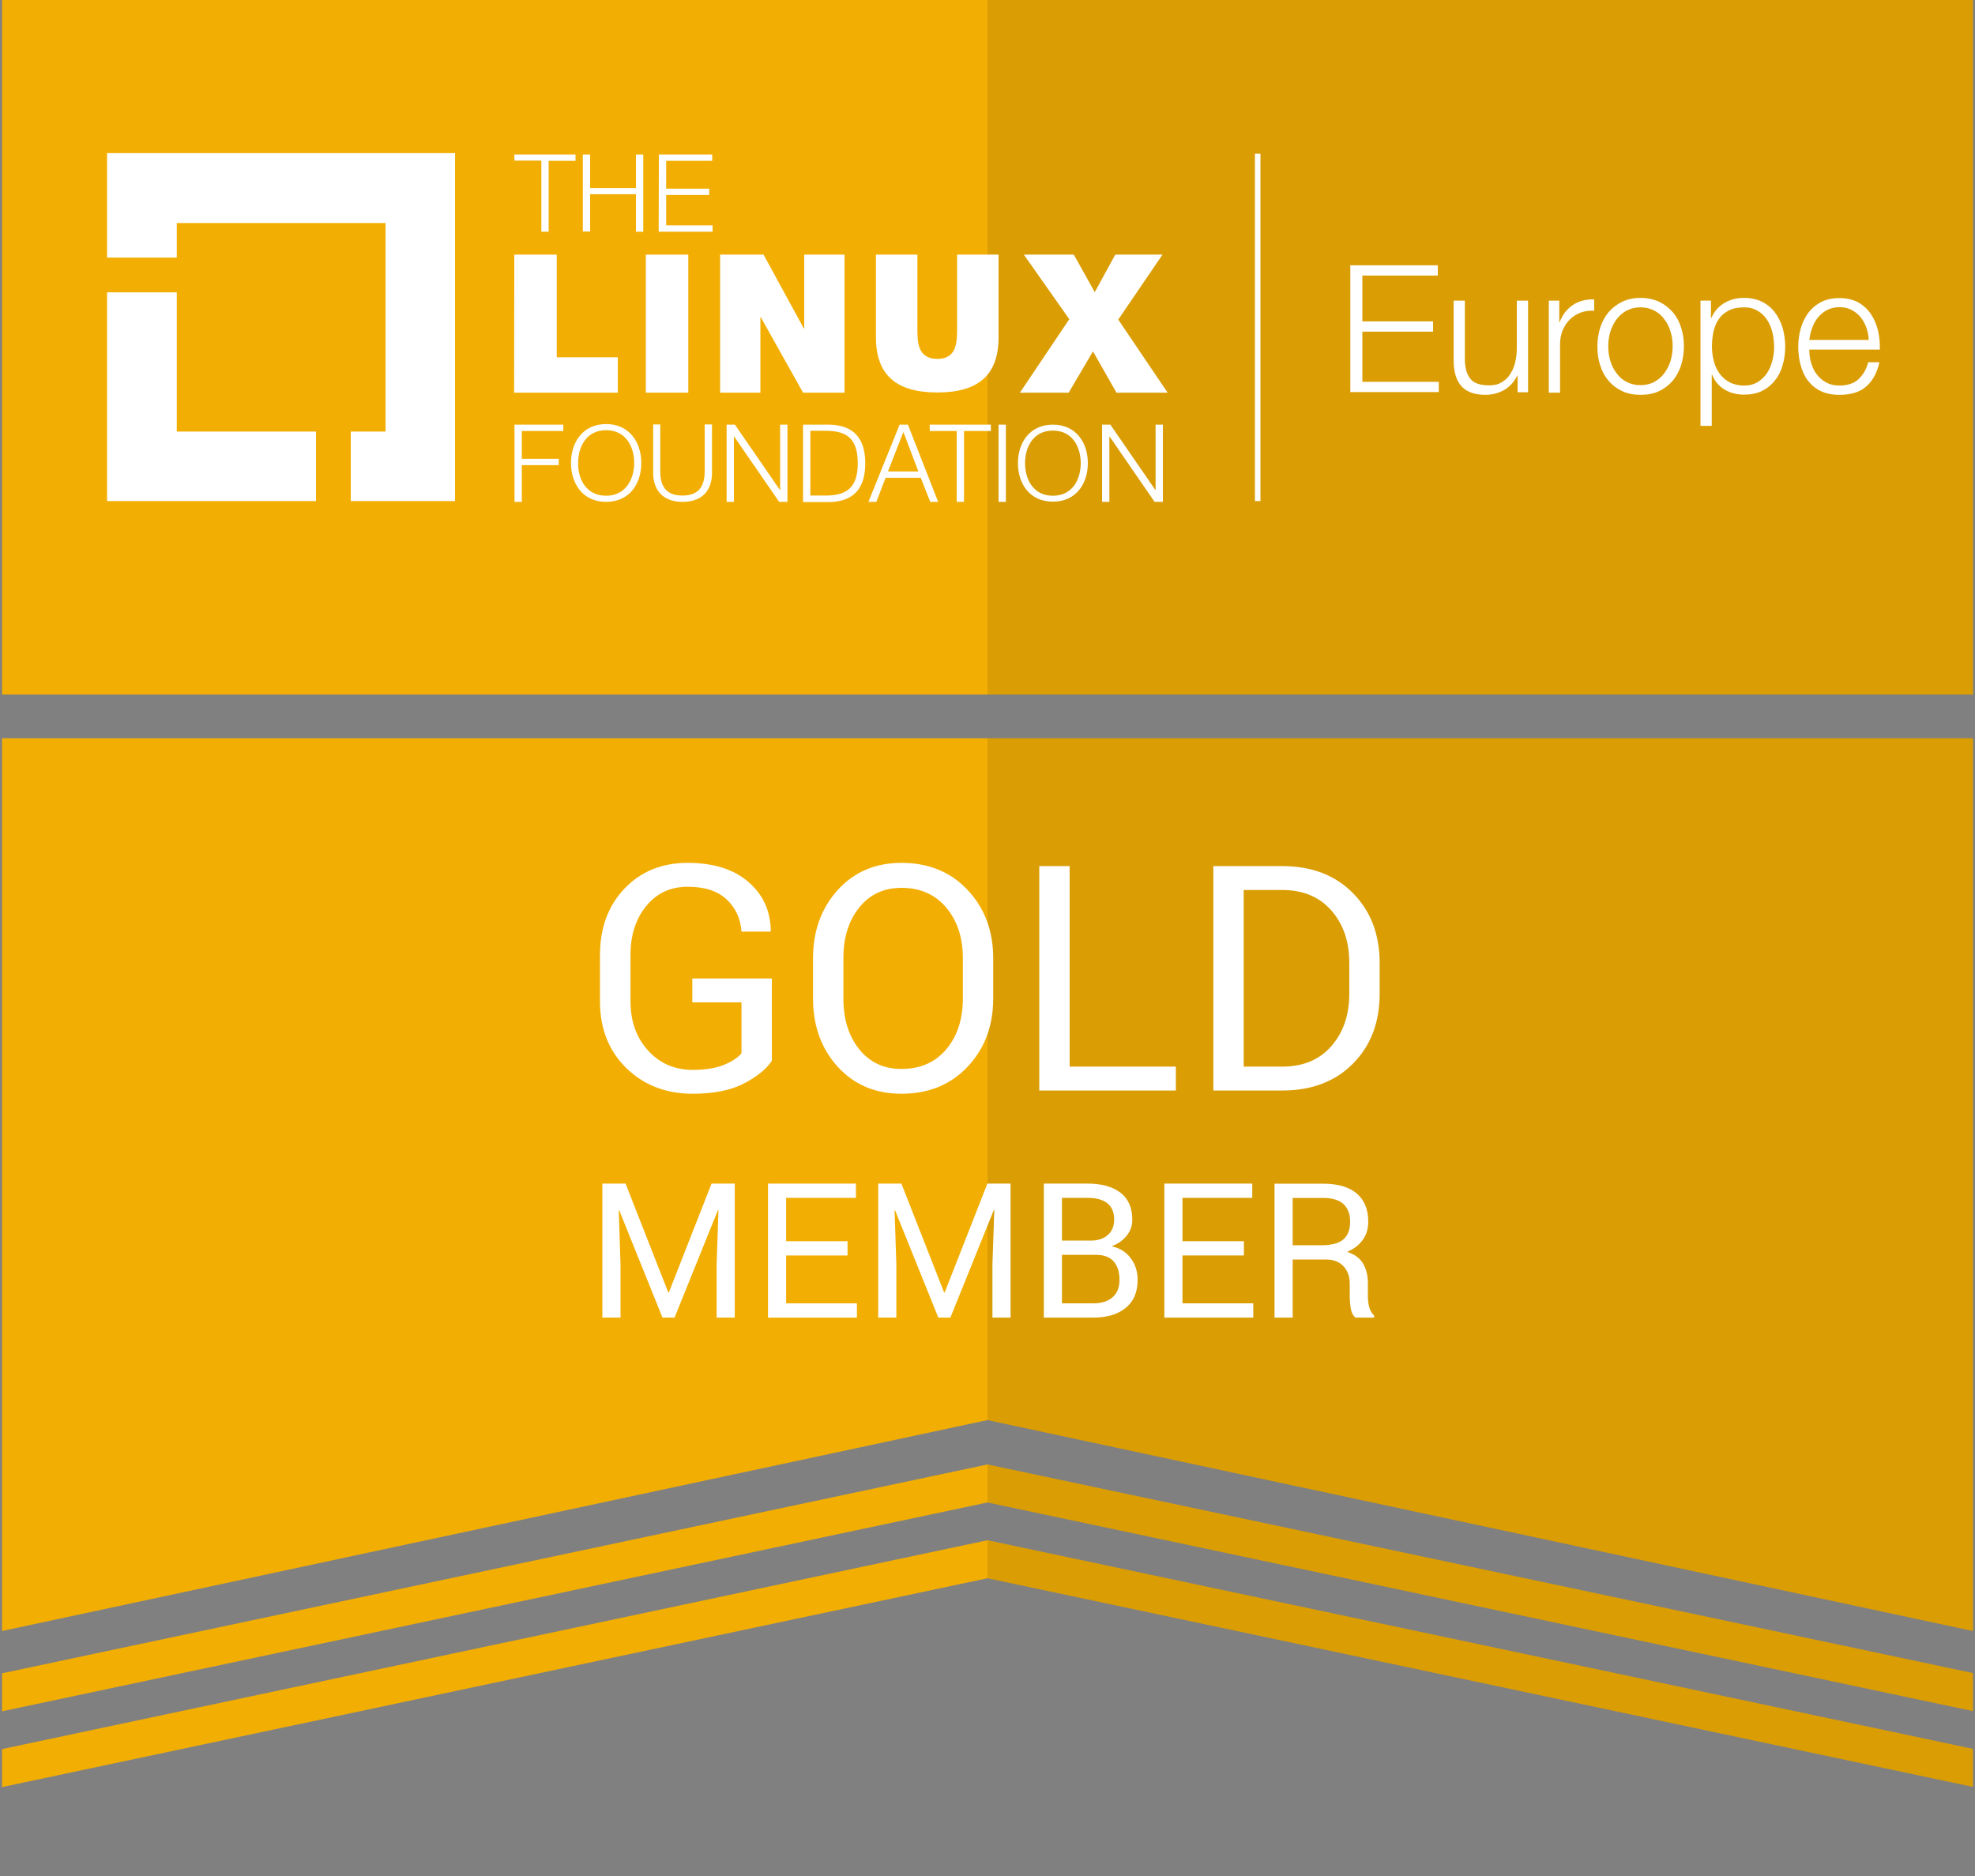 <?xml version="1.0" encoding="utf-8"?>
<!-- Generator: Adobe Illustrator 28.5.0, SVG Export Plug-In . SVG Version: 9.03 Build 54727)  -->
<svg version="1.1" xmlns="http://www.w3.org/2000/svg" xmlns:xlink="http://www.w3.org/1999/xlink" x="0px" y="0px" width="1000px"
	 height="950px" viewBox="0 0 1000 950" style="enable-background:new 0 0 1000 950;" xml:space="preserve">
<rect x="0" y="0" width="1000" height="950" fill="#808080" stroke="none"/>
<style type="text/css">
	.st0{fill:#B7E1E2;}
	.st1{fill:#859D9E;}
	.st2{opacity:0.15;}
	.st3{fill:#FFFFFF;}
	.st4{fill:#F2AE03;}
	.st5{opacity:0.1;}
	.st6{fill:#009ADE;}
	.st7{fill:#7F7B79;}
</style>
<g id="Layer_1">
	<path class="st0" d="M338.065,937.043c-0.046,0.004-0.093,0.008-0.139,0.01
		C337.972,937.051,338.018,937.047,338.065,937.043z"/>
	<path class="st0" d="M339.817,936.541c0.05-0.026,0.102-0.043,0.151-0.071
		c0.007-0.004,0.011-0.009,0.018-0.013
		C339.932,936.488,339.873,936.512,339.817,936.541z"/>
	<path class="st0" d="M339.407,936.734c-0.079,0.032-0.161,0.057-0.243,0.084
		C339.245,936.791,339.327,936.766,339.407,936.734z"/>
	<path class="st0" d="M340.867,935.797c-0.019,0.019-0.041,0.035-0.06,0.053
		C340.826,935.832,340.847,935.816,340.867,935.797z"/>
	<path class="st0" d="M338.764,936.935c-0.07,0.017-0.141,0.03-0.212,0.044
		C338.623,936.965,338.694,936.951,338.764,936.935z"/>
	<path class="st0" d="M341.566,934.949c-0.02,0.031-0.04,0.061-0.061,0.091
		C341.526,935.01,341.546,934.98,341.566,934.949z"/>
	<g>
		<polygon class="st4" points="1.027,373.842 1.027,825.944 500,719.126 998.973,825.944 
			998.973,373.842 		"/>
		<rect x="1.027" class="st4" width="997.946" height="351.733"/>
		<polygon class="st4" points="988.271,864.228 998.973,866.494 998.973,847.244 988.271,844.978 
			501.951,742.006 500.002,741.596 15.16,844.359 1.027,847.354 1.027,866.605 
			15.16,863.61 500.002,760.841 		"/>
		<polygon class="st4" points="988.271,902.606 998.973,904.872 998.973,885.622 988.271,883.356 
			501.951,780.384 500.002,779.974 15.16,882.737 1.027,885.732 1.027,904.983 
			15.16,901.988 500.002,799.22 		"/>
		<g class="st5">
			<polygon points="998.973,825.944 998.973,373.842 500,373.842 500,719.126 			"/>
			<rect x="500" y="0" width="498.973" height="351.733"/>
			<polygon points="500.002,760.841 988.271,864.228 998.973,866.494 998.973,847.244 
				988.271,844.978 501.951,742.006 500.002,741.596 500,741.596 500,760.842 			"/>
			<polygon points="500.002,799.22 988.271,902.606 998.973,904.872 998.973,885.622 
				988.271,883.356 501.951,780.384 500.002,779.974 500,779.974 500,799.22 			"/>
		</g>
		<g>
			<g>
				<g>
					<path class="st3" d="M390.812,537.171c-2.706,4.164-7.402,7.988-14.088,11.474
						c-6.688,3.487-15.338,5.229-25.952,5.229c-13.581,0-24.809-4.344-33.68-13.035
						c-8.872-8.689-13.308-19.929-13.308-33.718v-23.416
						c0-13.788,4.137-25.027,12.41-33.718c8.273-8.689,18.939-13.035,32.001-13.035
						c13.008,0,23.232,3.2,30.675,9.601c7.44,6.4,11.239,14.648,11.396,24.742
						l-0.156,0.468h-14.674c-0.469-6.607-2.979-12.045-7.532-16.312
						c-4.554-4.266-11.122-6.4-19.708-6.4c-8.69,0-15.688,3.25-20.996,9.749
						s-7.961,14.74-7.961,24.721v23.552c0,10.087,2.966,18.392,8.897,24.917
						c5.933,6.524,13.477,9.787,22.636,9.787c6.451,0,11.733-0.856,15.844-2.569
						c4.11-1.712,7.051-3.66,8.82-5.841v-25.776h-24.898V495.491h40.274V537.171z"/>
					<path class="st3" d="M502.896,505.56c0,13.893-4.306,25.419-12.917,34.577
						c-8.612,9.159-19.786,13.737-33.523,13.737c-13.269,0-24.053-4.578-32.353-13.737
						c-8.3-9.157-12.449-20.684-12.449-34.577v-20.215
						c0-13.841,4.149-25.367,12.449-34.577s19.084-13.815,32.353-13.815
						c13.737,0,24.911,4.593,33.523,13.776c8.611,9.185,12.917,20.723,12.917,34.616
						V505.56z M487.52,485.189c0-10.406-2.81-18.939-8.43-25.601
						c-5.619-6.66-13.165-9.991-22.635-9.991c-8.95,0-16.092,3.331-21.425,9.991
						c-5.334,6.661-8,15.194-8,25.601v20.372c0,10.511,2.666,19.097,8,25.757
						c5.333,6.662,12.475,9.991,21.425,9.991c9.522,0,17.08-3.317,22.674-9.952
						s8.391-15.232,8.391-25.796V485.189z"/>
					<path class="st3" d="M541.588,540.137h53.777v12.098h-69.154V438.592h15.377V540.137z"/>
					<path class="st3" d="M614.343,552.235V438.592h34.89c14.881,0,26.822,4.566,35.825,13.698
						c9.002,9.132,13.503,20.931,13.503,35.396v15.532
						c0,14.518-4.501,26.316-13.503,35.396c-9.003,9.081-20.944,13.62-35.825,13.62
						H614.343z M629.72,450.69v89.447h19.513c10.51,0,18.797-3.456,24.859-10.371
						c6.061-6.915,9.093-15.778,9.093-26.593v-15.674
						c0-10.71-3.032-19.521-9.093-26.437c-6.062-6.915-14.35-10.372-24.859-10.372
						H629.72z"/>
				</g>
				<g>
					<g>
						<path class="st3" d="M316.744,599.362l21.63,55.146h0.279l21.63-55.146h11.747v67.872
							h-9.184v-26.85l0.933-27.596l-0.233-0.047l-22.002,54.493h-6.107l-21.909-54.354
							l-0.232,0.047l0.886,27.457v26.85h-9.184v-67.872H316.744z"/>
						<path class="st3" d="M429.133,635.768h-31.092v24.24h35.847v7.226h-45.03v-67.872
							h44.518v7.225h-35.334v21.956h31.092V635.768z"/>
						<path class="st3" d="M456.403,599.362l21.63,55.146h0.279l21.63-55.146h11.747v67.872
							h-9.184v-26.85l0.933-27.596l-0.233-0.047l-22.002,54.493h-6.107l-21.909-54.354
							l-0.232,0.047l0.886,27.457v26.85h-9.184v-67.872H456.403z"/>
						<path class="st3" d="M528.517,667.233v-67.872h22.143c7.085,0,12.633,1.531,16.642,4.591
							c4.009,3.062,6.013,7.653,6.013,13.775c0,3.015-0.963,5.71-2.89,8.088
							c-1.928,2.377-4.46,4.142-7.599,5.291c4.103,0.871,7.326,2.875,9.673,6.014
							c2.346,3.139,3.52,6.791,3.52,10.955c0,6.216-2.013,10.962-6.037,14.241
							c-4.024,3.279-9.485,4.918-16.385,4.918H528.517z M537.7,628.216h14.87
							c3.418,0,6.199-0.939,8.344-2.82c2.145-1.88,3.217-4.499,3.217-7.855
							c0-3.667-1.158-6.41-3.473-8.228c-2.315-1.818-5.648-2.727-9.999-2.727
							h-12.959V628.216z M537.7,635.442v24.566h15.896
							c4.164,0,7.412-1.029,9.742-3.088c2.331-2.059,3.496-4.976,3.496-8.753
							c0-3.962-0.972-7.074-2.913-9.334c-1.942-2.26-4.934-3.391-8.974-3.391
							H537.7z"/>
						<path class="st3" d="M629.812,635.768h-31.092v24.24h35.847v7.226h-45.03v-67.872
							h44.518v7.225h-35.334v21.956h31.092V635.768z"/>
						<path class="st3" d="M654.519,637.819v29.414h-9.184v-67.825h24.566
							c7.427,0,13.099,1.647,17.015,4.941c3.915,3.294,5.873,8.081,5.873,14.357
							c0,3.481-0.909,6.511-2.727,9.09c-1.818,2.58-4.468,4.631-7.948,6.153
							c3.729,1.212,6.41,3.178,8.041,5.897c1.632,2.72,2.447,6.083,2.447,10.092
							v6.387c0,2.113,0.233,4.009,0.699,5.687
							c0.467,1.678,1.274,3.046,2.424,4.102v1.119h-9.462
							c-1.213-1.056-1.989-2.61-2.331-4.662
							c-0.343-2.051-0.513-4.164-0.513-6.339v-6.2
							c0-3.667-1.072-6.619-3.217-8.857c-2.145-2.237-5.02-3.356-8.624-3.356
							H654.519z M654.519,630.593h14.45c5.189,0,8.927-0.985,11.211-2.954
							c2.284-1.97,3.427-4.97,3.427-9.002c0-3.815-1.111-6.77-3.333-8.863
							c-2.223-2.093-5.68-3.141-10.372-3.141h-15.383V630.593z"/>
					</g>
				</g>
			</g>
		</g>
	</g>
</g>
<g id="Layer_2">
	<g>
		<g>
			<g>
				<g>
					<path class="st3" d="M260.406,78.242h31v3.2h-13.6v35.9h-3.7v-36h-13.6
						L260.406,78.242L260.406,78.242z"/>
					<path class="st3" d="M295.106,78.242h3.7v17h23.2v-17h3.7v39.1h-3.7v-19h-23.2
						v18.9h-3.7V78.242z"/>
					<path class="st3" d="M333.606,78.242h27v3.2h-23.3v14.1h21.8v3.2h-21.8
						v15.4h23.5v3.2h-27.3L333.606,78.242L333.606,78.242z"/>
				</g>
				<path class="st3" d="M260.406,215.042h24.8v3.2h-21v14.1h18.7v3.2h-18.7v18.6
					h-3.7v-39.1H260.406z"/>
				<path class="st3" d="M306.906,214.742c11.8,0,17.8,9.3,17.8,19.7
					s-5.9,19.7-17.8,19.7s-17.8-9.3-17.8-19.7
					S295.006,214.742,306.906,214.742z M306.906,251.042
					c9.9,0,14.2-8.4,14.2-16.6c0-8.2-4.2-16.6-14.2-16.6
					c-10,0-14.2,8.4-14.2,16.6C292.606,242.742,296.906,251.042,306.906,251.042z"/>
				<path class="st3" d="M330.606,214.942h3.7v23.7c0,8.9,4.1,12.3,11.2,12.3
					s11.3-3.4,11.3-12.3v-23.7h3.7v24.6
					c0,7.9-4.2,14.6-14.9,14.6c-10.6,0-14.9-6.7-14.9-14.6
					v-24.6H330.606z"/>
				<path class="st3" d="M367.906,215.042h4.2l22.8,33.1h0.1v-33.1h3.7v39.1
					h-4.2l-22.8-33.1h-0.1v33.1h-3.7V215.042z"/>
				<path class="st3" d="M406.606,215.042h13.5c11.8,0.3,18,6.6,18,19.6
					c0,12.9-6.1,19.3-18,19.6h-13.5V215.042z M410.306,250.942h7.9
					c11.2,0,16.1-4.7,16.1-16.4s-4.9-16.4-16.1-16.4h-7.9V250.942
					z"/>
				<path class="st3" d="M455.506,215.042h4.2l15.3,39.1h-4l-4.8-12.2H448.406
					l-4.7,12.2h-4L455.506,215.042z M449.606,238.742h15.4l-7.6-20
					L449.606,238.742z"/>
				<path class="st3" d="M470.706,215.042h31v3.2h-13.6v35.9h-3.7v-35.9h-13.6
					L470.706,215.042L470.706,215.042z"/>
				<path class="st3" d="M505.606,215.042h3.7v39.1h-3.7V215.042z"/>
				<path class="st3" d="M533.106,215.042c11.8,0,17.7,9.2,17.7,19.5
					s-5.9,19.5-17.7,19.5s-17.7-9.2-17.7-19.5S521.306,215.042,533.106,215.042z
					 M533.106,251.042c9.9,0,14.1-8.3,14.1-16.5s-4.2-16.5-14.1-16.5
					c-9.9,0-14.1,8.3-14.1,16.5S523.206,251.042,533.106,251.042z"/>
				<path class="st3" d="M558.006,215.042h4.2l22.8,33.1h0.1v-33.1h3.7v39.1
					h-4.2l-22.8-33.1h-0.1v33.1h-3.7V215.042L558.006,215.042z"/>
				<g>
					<path class="st3" d="M260.406,128.942h21.5v52h30.9v17.9h-52.5L260.406,128.942
						L260.406,128.942z"/>
					<path class="st3" d="M327.006,128.942h21.5v69.9h-21.5V128.942z"/>
					<path class="st3" d="M364.606,128.942h22l20.4,37.4h0.2v-37.4h20.4v69.9h-21
						l-21.4-38.2h-0.2v38.2h-20.4V128.942z"/>
					<path class="st3" d="M505.606,170.742c0,19-10,28-31,28s-31.1-9-31.1-28v-41.8h21v37.1
						c0,6.9-0.1,15.7,10.2,15.7c9.9,0,9.9-8.8,9.9-15.7v-37.1
						h21V170.742z"/>
					<path class="st3" d="M541.406,161.642l-23-32.7h25.3l10.6,19l10.4-19h23.9
						l-22.4,32.9l25,37h-25.9l-11.9-20.9l-12.3,20.9H516.406L541.406,161.642z
						"/>
				</g>
				<g>
					<polygon class="st3" points="89.506,218.542 89.506,148.042 54.206,148.042 54.206,253.742 
						160.006,253.742 160.006,218.542 					"/>
					<polygon class="st3" points="230.406,77.542 54.206,77.542 54.206,130.442 89.506,130.442 
						89.506,112.942 195.206,112.942 195.206,218.542 177.606,218.542 177.606,253.742 
						230.406,253.742 					"/>
				</g>
			</g>
			<rect x="635.406" y="77.842" class="st3" width="2.8" height="175.9"/>
		</g>
		<g>
			<path class="st3" d="M728.006,134.342v5.2h-38.2v23.2h35.8v5.2h-35.8v25.4
				h38.7v5.2h-44.8v-64.2H728.006z"/>
			<path class="st3" d="M768.406,198.642v-8.4h-0.2c-1.5,3.1-3.7,5.5-6.5,7.2
				c-2.9,1.6-6,2.5-9.5,2.5c-2.9,0-5.4-0.4-7.5-1.2c-2.1-0.8-3.8-2-5-3.5
				c-1.3-1.5-2.2-3.3-2.8-5.5s-0.9-4.6-0.9-7.4v-30.1h5.7v30.2
				c0.1,4.2,1.1,7.4,2.9,9.5c1.8,2.2,5,3.2,9.5,3.2
				c2.5,0,4.6-0.5,6.3-1.6c1.7-1,3.2-2.4,4.3-4.2
				c1.1-1.7,2-3.7,2.5-6s0.8-4.5,0.8-6.9v-24.2h5.7v46.4H768.406z"/>
			<path class="st3" d="M789.506,152.242v10.9h0.2
				c1.4-3.8,3.7-6.7,6.7-8.7s6.6-3,10.8-2.8v5.7
				c-2.6-0.1-4.9,0.2-7,1s-3.9,2-5.4,3.5s-2.7,3.3-3.6,5.4
				c-0.8,2.1-1.3,4.3-1.3,6.8v24.8h-5.7v-46.6H789.506z"/>
			<path class="st3" d="M840.106,152.842c2.7,1.3,5,3.1,6.9,5.3
				c1.9,2.2,3.3,4.8,4.2,7.8c1,3,1.4,6.1,1.4,9.5
				c0,3.4-0.5,6.5-1.4,9.5c-1,3-2.4,5.6-4.2,7.8
				c-1.9,2.2-4.2,4-6.9,5.3s-5.9,1.9-9.4,1.9
				s-6.7-0.6-9.4-1.9s-5-3-6.9-5.3
				c-1.9-2.2-3.3-4.8-4.2-7.8c-1-3-1.4-6.1-1.4-9.5
				c0-3.4,0.5-6.5,1.4-9.5c1-3,2.4-5.6,4.2-7.8
				c1.9-2.2,4.2-4,6.9-5.3s5.9-2,9.4-2S837.306,151.542,840.106,152.842
				z M823.506,157.342c-2,1.1-3.7,2.6-5.1,4.5
				c-1.4,1.9-2.4,4-3.1,6.3c-0.7,2.4-1,4.8-1,7.2
				c0,2.5,0.3,4.9,1,7.2c0.7,2.4,1.7,4.5,3.1,6.3
				c1.3,1.9,3,3.4,5.1,4.5c2,1.1,4.4,1.7,7.1,1.7
				c2.7,0,5.1-0.6,7.1-1.7c2-1.1,3.7-2.6,5.1-4.5
				c1.4-1.9,2.4-4,3.1-6.3c0.7-2.4,1-4.8,1-7.2
				c0-2.5-0.3-4.9-1-7.2c-0.7-2.4-1.7-4.5-3.1-6.3
				c-1.3-1.9-3-3.4-5.1-4.5c-2-1.1-4.4-1.7-7.1-1.7
				C827.906,155.642,825.606,156.242,823.506,157.342z"/>
			<path class="st3" d="M866.306,152.242v8.8h0.2c1.3-3.2,3.5-5.7,6.4-7.5
				c3-1.8,6.3-2.7,10.1-2.7c3.5,0,6.6,0.7,9.2,2
				c2.6,1.3,4.8,3.1,6.5,5.4c1.7,2.2,3,4.9,3.9,7.8
				c0.8,3,1.3,6.1,1.3,9.4s-0.4,6.4-1.3,9.4
				c-0.8,3-2.1,5.6-3.9,7.8c-1.7,2.2-3.9,4-6.5,5.3
				s-5.7,1.9-9.2,1.9c-1.7,0-3.4-0.2-5-0.6
				c-1.7-0.4-3.2-1-4.7-1.9c-1.4-0.8-2.7-1.9-3.8-3.2
				c-1.1-1.3-2-2.7-2.6-4.4h-0.2v25.9h-5.7v-63.4H866.306z
				 M897.406,168.242c-0.6-2.4-1.5-4.5-2.7-6.3
				c-1.2-1.9-2.8-3.4-4.7-4.5c-1.9-1.2-4.2-1.8-6.9-1.8
				c-3.1,0-5.7,0.5-7.8,1.6c-2.1,1.1-3.8,2.5-5,4.3
				c-1.3,1.8-2.1,3.9-2.7,6.3c-0.5,2.4-0.8,4.9-0.8,7.6
				c0,2.4,0.3,4.8,0.9,7.2c0.6,2.4,1.5,4.5,2.8,6.3
				c1.3,1.9,3,3.4,5,4.5c2,1.1,4.6,1.8,7.6,1.8
				c2.7,0,5-0.6,6.9-1.8s3.5-2.7,4.7-4.5c1.2-1.9,2.1-4,2.7-6.3
				c0.6-2.4,0.9-4.8,0.9-7.2
				C898.206,173.042,898.006,170.642,897.406,168.242z"/>
			<path class="st3" d="M916.906,183.342c0.6,2.2,1.5,4.2,2.7,5.9
				c1.3,1.7,2.8,3.2,4.8,4.3c1.9,1.1,4.2,1.7,6.9,1.7
				c4.1,0,7.4-1.1,9.7-3.2c2.3-2.2,4-5,4.9-8.6h5.7
				c-1.2,5.3-3.4,9.4-6.6,12.2c-3.2,2.9-7.8,4.3-13.6,4.3
				c-3.7,0-6.8-0.6-9.5-1.9s-4.8-3.1-6.5-5.3
				c-1.7-2.2-2.9-4.9-3.7-7.8c-0.8-3-1.2-6.1-1.2-9.4
				c0-3.1,0.4-6.1,1.2-9c0.8-2.9,2.1-5.6,3.7-7.9
				c1.7-2.3,3.9-4.2,6.5-5.6c2.7-1.4,5.8-2.1,9.5-2.1
				s6.9,0.8,9.5,2.2c2.6,1.5,4.8,3.5,6.4,5.9
				c1.6,2.4,2.8,5.2,3.6,8.4c0.7,3.1,1,6.3,0.9,9.6h-35.7
				C916.106,179.042,916.306,181.142,916.906,183.342z M945.006,165.942
				c-0.7-2-1.7-3.7-2.9-5.3c-1.3-1.5-2.8-2.8-4.6-3.7
				s-3.8-1.4-6.1-1.4s-4.4,0.5-6.2,1.4
				c-1.8,0.9-3.3,2.2-4.6,3.7s-2.3,3.3-3,5.3
				c-0.8,2-1.2,4.1-1.5,6.2h30.1
				C946.106,170.042,945.706,167.942,945.006,165.942z"/>
		</g>
	</g>
</g>
</svg>
